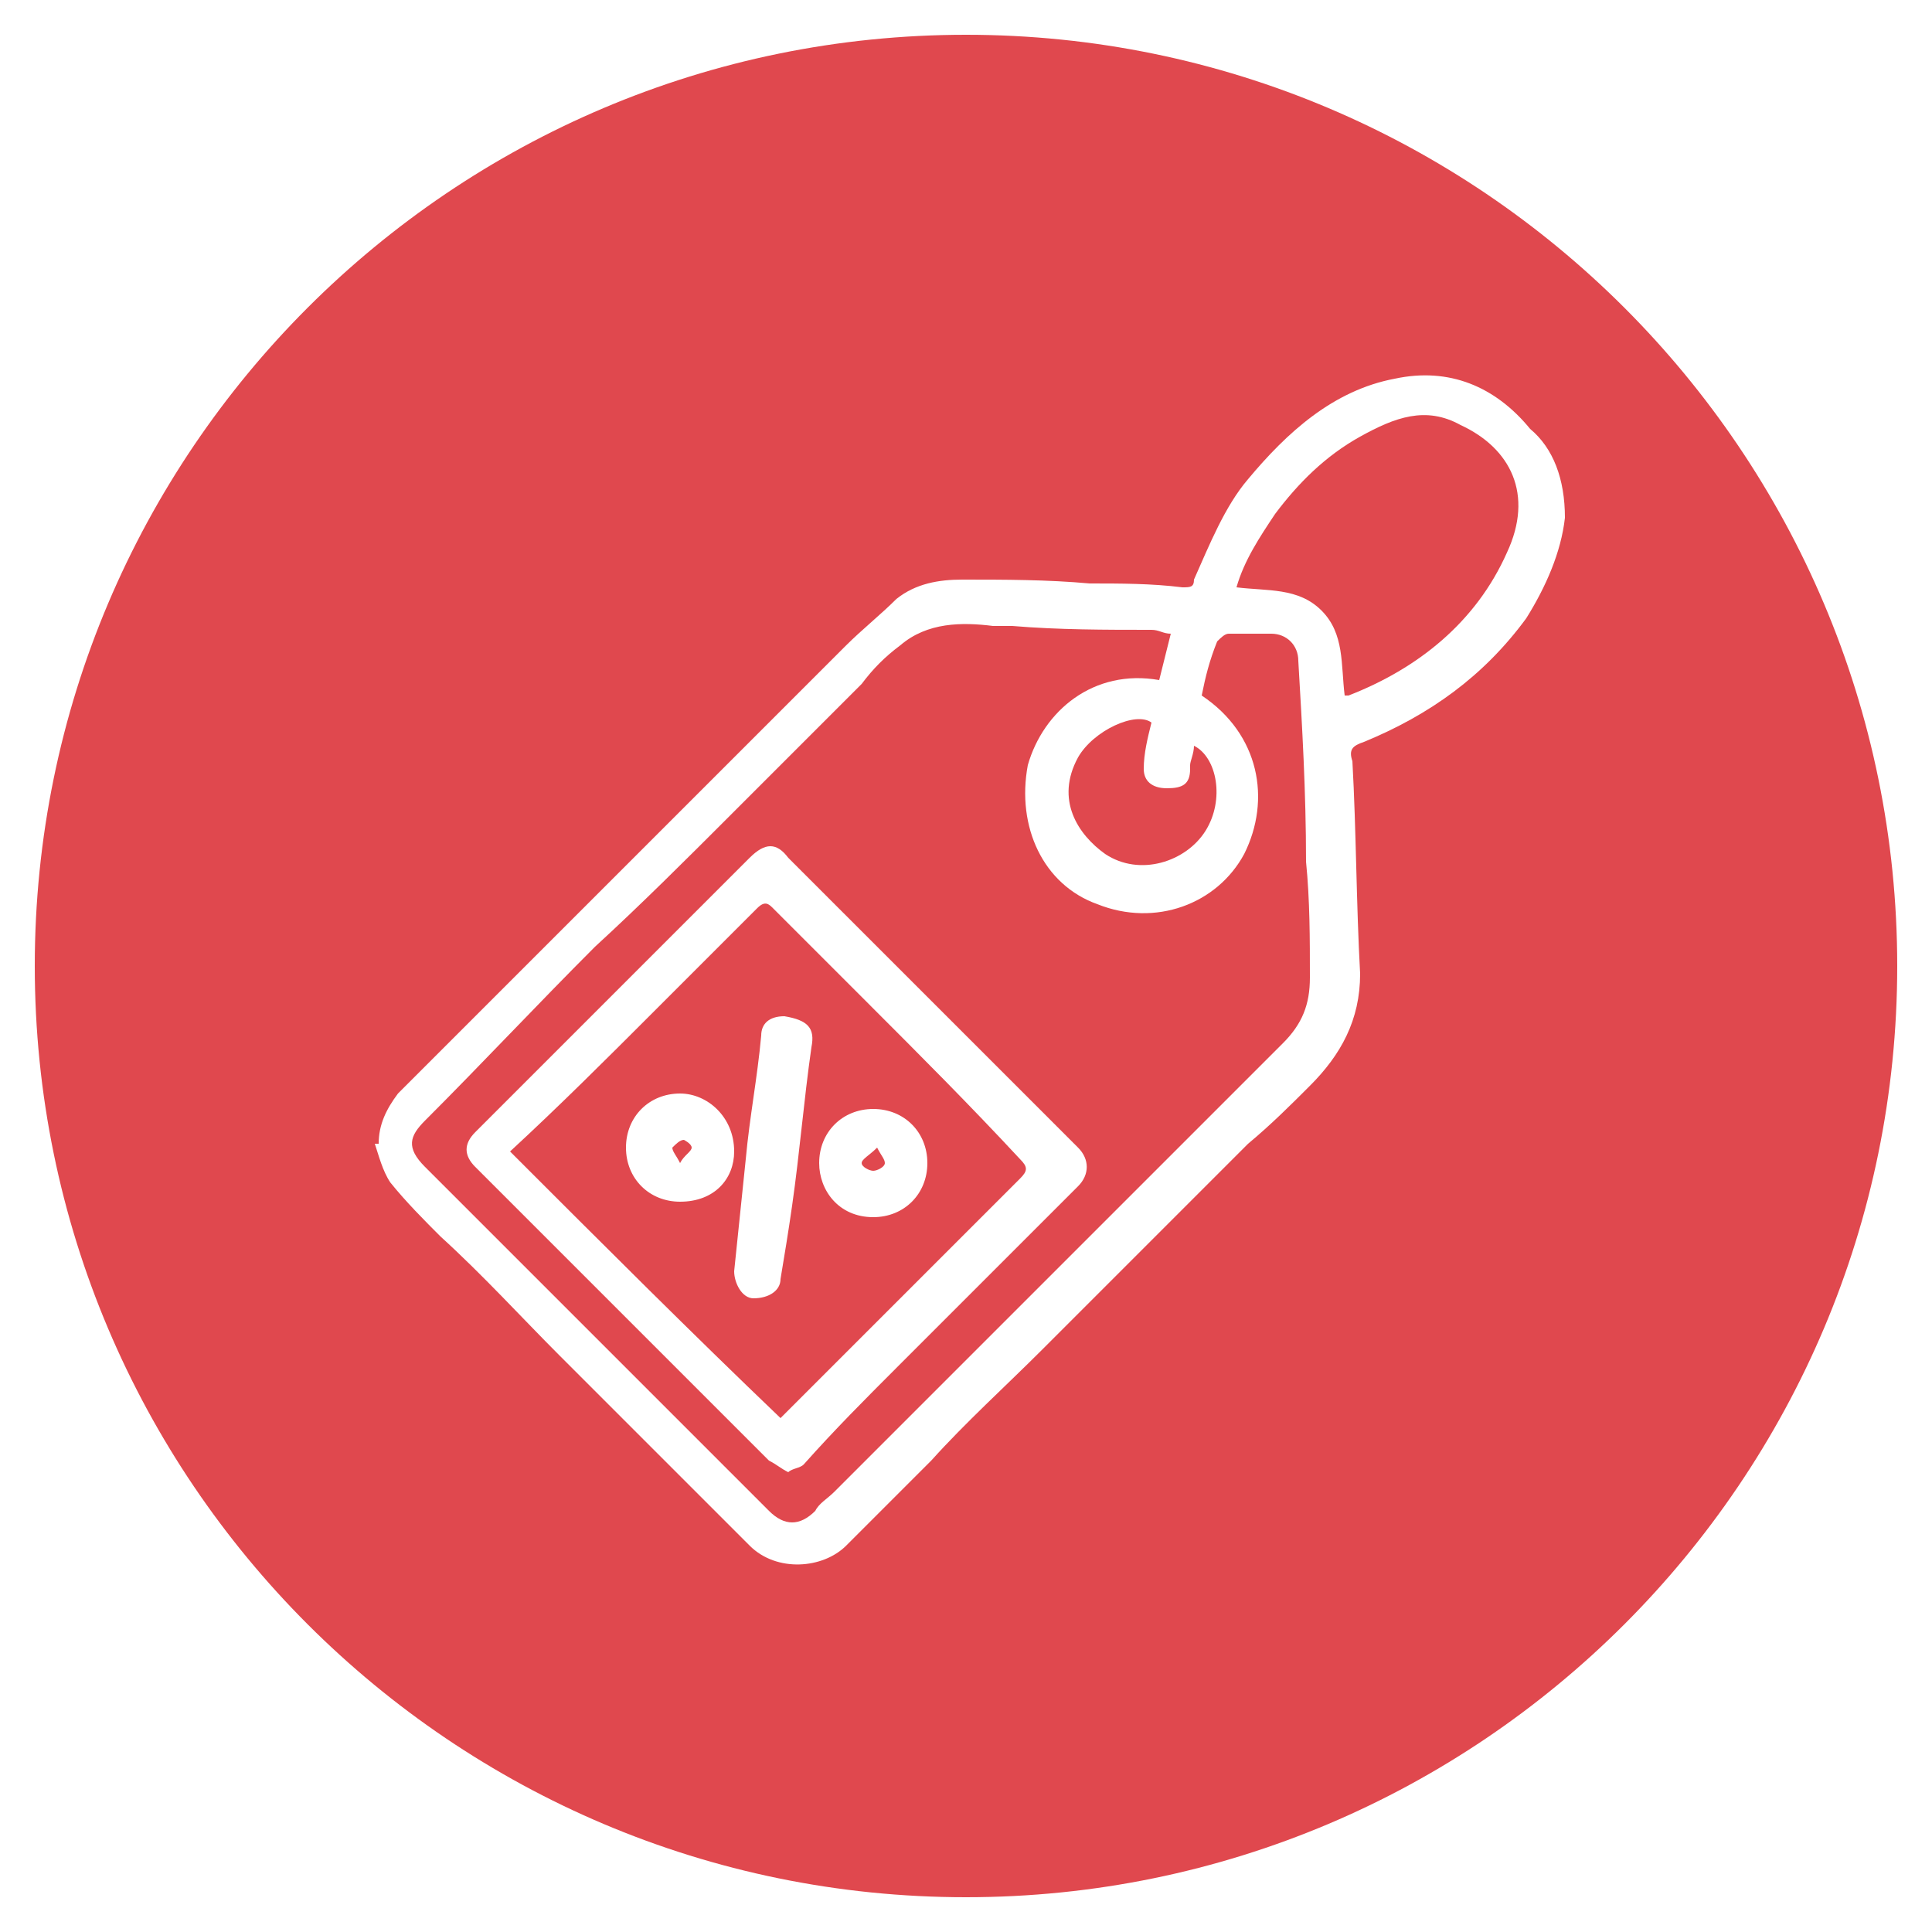 <?xml version="1.0" encoding="utf-8"?>
<!-- Generator: Adobe Illustrator 28.0.0, SVG Export Plug-In . SVG Version: 6.00 Build 0)  -->
<svg version="1.1" id="Layer_1_xA0_Image_00000056386145830604728020000001075807747085051306_"
	 xmlns="http://www.w3.org/2000/svg" xmlns:xlink="http://www.w3.org/1999/xlink" x="0px" y="0px" viewBox="0 0 50 50"
	 style="enable-background:new 0 0 50 50;" xml:space="preserve">
<style type="text/css">
	.st0{fill:#E0484E;}
</style>
<g>
	<path class="st0" d="M22.3,30.1c0,0.1,0.2,0.2,0.3,0.2c0.1,0,0.3-0.1,0.3-0.2c0-0.1-0.1-0.2-0.2-0.4C22.5,29.9,22.3,30,22.3,30.1z"
		/>
	<path class="st0" d="M17.7,29.5c-0.1,0-0.2,0.1-0.3,0.2c0,0.1,0.1,0.2,0.2,0.4c0.1-0.2,0.3-0.3,0.3-0.4
		C17.9,29.6,17.7,29.5,17.7,29.5z"/>
	<path class="st0" d="M22.5,26c-0.8-0.8-1.7-1.7-2.5-2.5c-0.1-0.1-0.2-0.2-0.4,0c-0.9,0.9-1.8,1.8-2.7,2.7c-1.2,1.2-2.4,2.4-3.7,3.6
		c2.4,2.4,4.7,4.7,7,6.9c2-2,4.1-4.1,6.2-6.2c0.2-0.2,0.2-0.3,0-0.5C25.1,28.6,23.8,27.3,22.5,26z M17.6,31.1
		c-0.8,0-1.4-0.6-1.4-1.4c0-0.8,0.6-1.4,1.4-1.4c0.7,0,1.4,0.6,1.4,1.5C19,30.5,18.5,31.1,17.6,31.1z M21,27.1
		c-0.2,1.4-0.3,2.7-0.5,4.1c-0.1,0.7-0.2,1.3-0.3,1.9c0,0.3-0.3,0.5-0.7,0.5c-0.3,0-0.5-0.4-0.5-0.7c0.1-1,0.2-1.9,0.3-2.9
		c0.1-1.1,0.3-2.1,0.4-3.2c0-0.3,0.2-0.5,0.6-0.5C20.9,26.4,21.1,26.6,21,27.1z M22.6,31.5c-0.9,0-1.4-0.7-1.4-1.4
		c0-0.8,0.6-1.4,1.4-1.4c0.8,0,1.4,0.6,1.4,1.4C24,30.9,23.4,31.5,22.6,31.5z"/>
	<path class="st0" d="M29.6,19.9c0-0.4,0.1-0.8,0.2-1.2c-0.4-0.3-1.5,0.2-1.9,0.9c-0.6,1.1,0,2,0.7,2.5c0.9,0.6,2.1,0.2,2.6-0.6
		c0.5-0.8,0.3-1.9-0.3-2.2c0,0.2-0.1,0.4-0.1,0.5c0,0,0,0.1,0,0.1c0,0.4-0.2,0.5-0.6,0.5C29.8,20.4,29.6,20.2,29.6,19.9z"/>
	<path class="st0" d="M33.6,17.1c0-0.4-0.3-0.7-0.7-0.7c-0.4,0-0.7,0-1.1,0c-0.1,0-0.2,0.1-0.3,0.2c-0.2,0.5-0.3,0.9-0.4,1.4
		c1.5,1,1.8,2.7,1.1,4.1c-0.7,1.3-2.3,1.9-3.8,1.3c-1.4-0.5-2.1-2-1.8-3.6c0.4-1.4,1.7-2.5,3.4-2.2c0.1-0.4,0.2-0.8,0.3-1.2
		c-0.2,0-0.3-0.1-0.5-0.1c-1.2,0-2.4,0-3.6-0.1c-0.2,0-0.3,0-0.5,0c-0.8-0.1-1.7-0.1-2.4,0.5c-0.4,0.3-0.7,0.6-1,1
		c-1.1,1.1-2.3,2.3-3.4,3.4c-1.1,1.1-2.3,2.3-3.5,3.4c-1.5,1.5-2.9,3-4.4,4.5c-0.4,0.4-0.5,0.7,0,1.2c1.8,1.8,3.6,3.6,5.5,5.5
		c1.1,1.1,2.3,2.3,3.4,3.4c0.4,0.4,0.8,0.4,1.2,0c0.1-0.2,0.3-0.3,0.5-0.5c3.9-3.9,7.7-7.7,11.6-11.6c0.5-0.5,0.7-1,0.7-1.7
		c0-1,0-2-0.1-3C33.8,20.5,33.7,18.8,33.6,17.1z M27.9,30.7c-1.6,1.6-3.1,3.1-4.7,4.7c-0.8,0.8-1.6,1.6-2.4,2.5
		c-0.1,0.1-0.3,0.1-0.4,0.2c-0.2-0.1-0.3-0.2-0.5-0.3c-2.5-2.5-5.1-5.1-7.6-7.6c-0.3-0.3-0.3-0.6,0-0.9c2.4-2.4,4.7-4.7,7.1-7.1
		c0.4-0.4,0.7-0.4,1,0c1.3,1.3,2.6,2.6,3.9,3.9c0.8,0.8,1.6,1.6,2.4,2.4c0.4,0.4,0.8,0.8,1.2,1.2C28.2,30,28.2,30.4,27.9,30.7z"/>
	<path class="st0" d="M37.8,11c-0.9-0.5-1.7-0.2-2.6,0.3c-0.9,0.5-1.6,1.2-2.2,2c-0.4,0.6-0.8,1.2-1,1.9c0.8,0.1,1.6,0,2.2,0.6
		c0.6,0.6,0.5,1.4,0.6,2.2c0.1,0,0.1,0,0.1,0c1.8-0.7,3.3-1.9,4.1-3.7C39.7,12.8,39.1,11.6,37.8,11z"/>
	<path class="st0" d="M25,0.9C11.7,0.9,0.9,11.7,0.9,25c0,13.3,10.8,24.1,24.1,24.1c13.3,0,24.1-10.8,24.1-24.1
		C49.1,11.7,38.3,0.9,25,0.9z M40.5,13.4c-0.1,0.9-0.5,1.8-1,2.6c-1.1,1.5-2.5,2.5-4.2,3.2c-0.3,0.1-0.4,0.2-0.3,0.5
		c0.1,1.8,0.1,3.7,0.2,5.5c0,1.2-0.5,2.1-1.3,2.9c-0.5,0.5-1,1-1.6,1.5c-1,1-1.9,1.9-2.9,2.9c-0.8,0.8-1.6,1.6-2.4,2.4
		c-1,1-2,1.9-2.9,2.9c-0.7,0.7-1.5,1.5-2.2,2.2c-0.6,0.6-1.8,0.7-2.5,0c-0.7-0.7-1.4-1.4-2.1-2.1c-0.9-0.9-1.9-1.9-2.8-2.8
		c-1-1-2-2.1-3.1-3.1c-0.4-0.4-0.9-0.9-1.3-1.4c-0.2-0.3-0.3-0.7-0.4-1c0,0,0.1,0,0.1,0c0-0.5,0.2-0.9,0.5-1.3
		c2.3-2.3,4.5-4.5,6.8-6.8c1.6-1.6,3.2-3.2,4.8-4.8c0.4-0.4,0.9-0.8,1.3-1.2c0.5-0.4,1.1-0.5,1.7-0.5c1.1,0,2.2,0,3.3,0.1
		c0.8,0,1.6,0,2.4,0.1c0.2,0,0.3,0,0.3-0.2c0.4-0.9,0.8-1.9,1.4-2.6c1-1.2,2.2-2.3,3.8-2.6c1.4-0.3,2.6,0.2,3.5,1.3
		C40.2,11.6,40.5,12.4,40.5,13.4z"/>
</g>
</svg>
